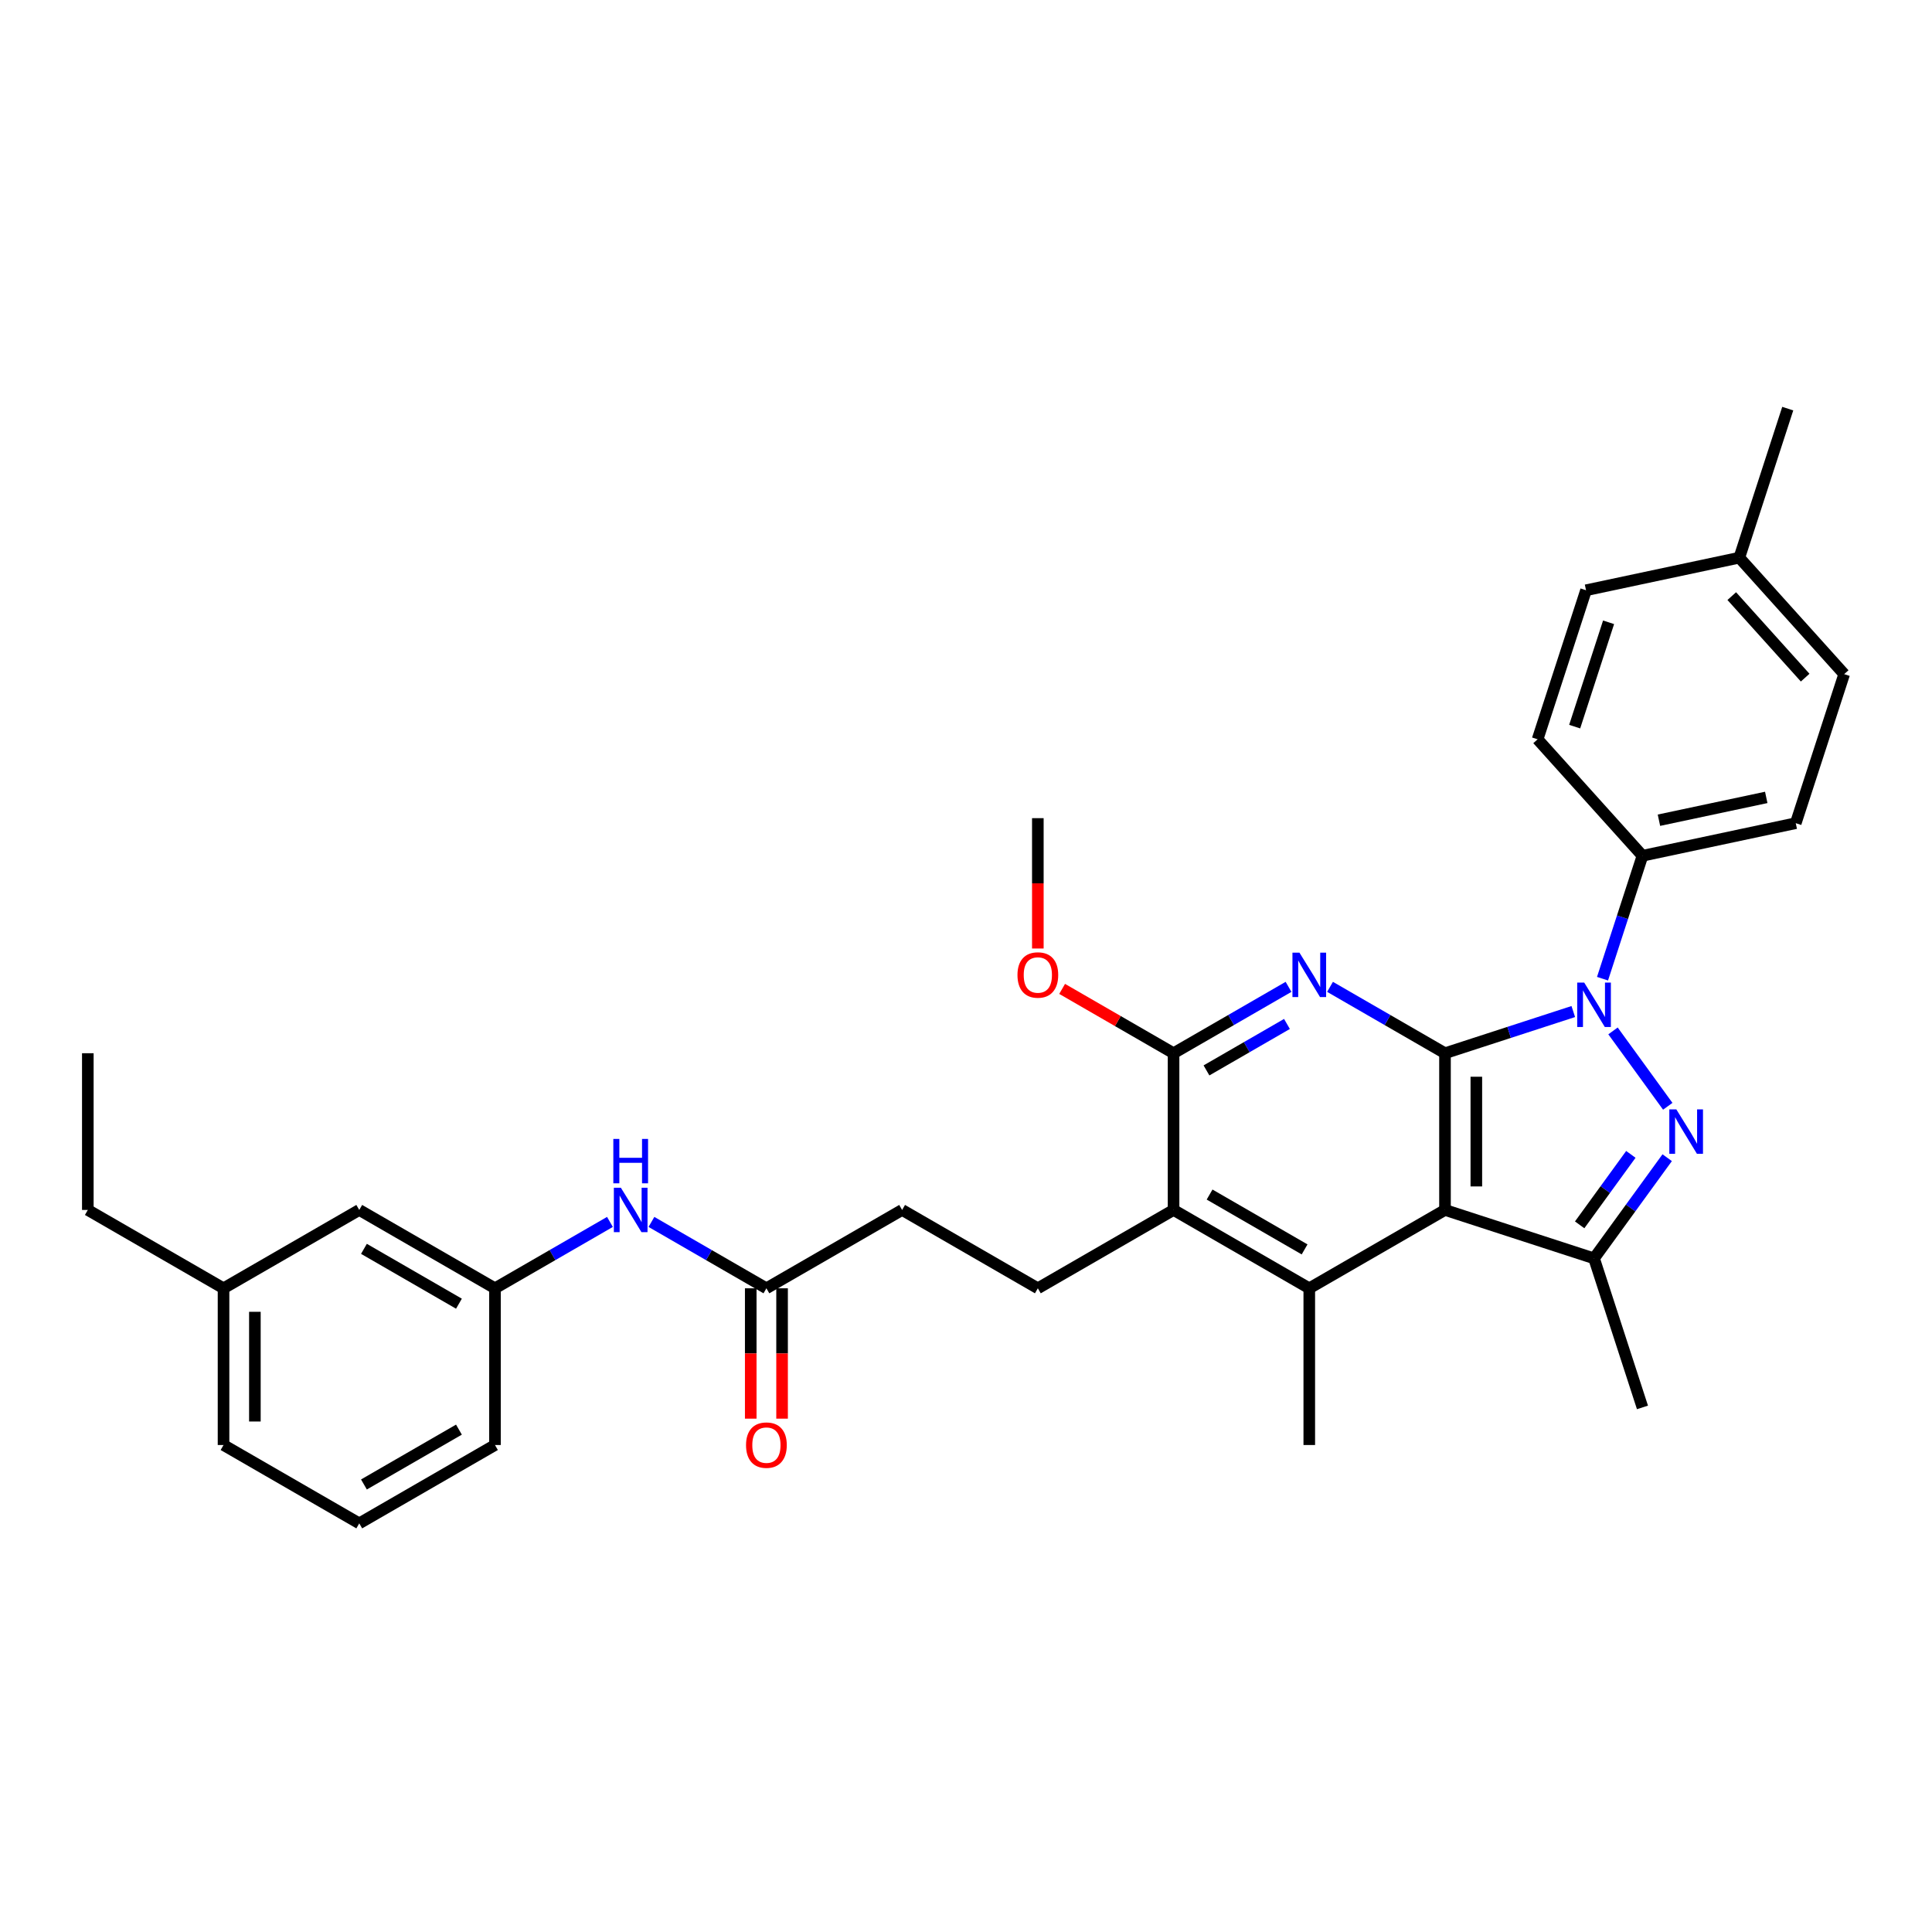 <?xml version='1.0' encoding='iso-8859-1'?>
<svg version='1.1' baseProfile='full'
              xmlns='http://www.w3.org/2000/svg'
                      xmlns:rdkit='http://www.rdkit.org/xml'
                      xmlns:xlink='http://www.w3.org/1999/xlink'
                  xml:space='preserve'
width='1000px' height='1000px' viewBox='0 0 1000 1000'>
<!-- END OF HEADER -->
<rect style='opacity:1.0;fill:#FFFFFF;stroke:none' width='1000' height='1000' x='0' y='0'> </rect>
<path class='bond-0' d='M 747.927,545.15 L 781.13,534.362' style='fill:none;fill-rule:evenodd;stroke:#000000;stroke-width:6px;stroke-linecap:butt;stroke-linejoin:miter;stroke-opacity:1' />
<path class='bond-0' d='M 781.13,534.362 L 814.332,523.574' style='fill:none;fill-rule:evenodd;stroke:#0000FF;stroke-width:6px;stroke-linecap:butt;stroke-linejoin:miter;stroke-opacity:1' />
<path class='bond-1' d='M 747.927,545.15 L 747.927,626.265' style='fill:none;fill-rule:evenodd;stroke:#000000;stroke-width:6px;stroke-linecap:butt;stroke-linejoin:miter;stroke-opacity:1' />
<path class='bond-1' d='M 764.15,557.317 L 764.15,614.098' style='fill:none;fill-rule:evenodd;stroke:#000000;stroke-width:6px;stroke-linecap:butt;stroke-linejoin:miter;stroke-opacity:1' />
<path class='bond-3' d='M 747.927,545.15 L 718.173,527.972' style='fill:none;fill-rule:evenodd;stroke:#000000;stroke-width:6px;stroke-linecap:butt;stroke-linejoin:miter;stroke-opacity:1' />
<path class='bond-3' d='M 718.173,527.972 L 688.42,510.793' style='fill:none;fill-rule:evenodd;stroke:#0000FF;stroke-width:6px;stroke-linecap:butt;stroke-linejoin:miter;stroke-opacity:1' />
<path class='bond-2' d='M 834.89,533.598 L 863.235,572.611' style='fill:none;fill-rule:evenodd;stroke:#0000FF;stroke-width:6px;stroke-linecap:butt;stroke-linejoin:miter;stroke-opacity:1' />
<path class='bond-8' d='M 829.463,506.571 L 839.8,474.755' style='fill:none;fill-rule:evenodd;stroke:#0000FF;stroke-width:6px;stroke-linecap:butt;stroke-linejoin:miter;stroke-opacity:1' />
<path class='bond-8' d='M 839.8,474.755 L 850.138,442.94' style='fill:none;fill-rule:evenodd;stroke:#000000;stroke-width:6px;stroke-linecap:butt;stroke-linejoin:miter;stroke-opacity:1' />
<path class='bond-4' d='M 747.927,626.265 L 825.072,651.33' style='fill:none;fill-rule:evenodd;stroke:#000000;stroke-width:6px;stroke-linecap:butt;stroke-linejoin:miter;stroke-opacity:1' />
<path class='bond-5' d='M 747.927,626.265 L 677.68,666.822' style='fill:none;fill-rule:evenodd;stroke:#000000;stroke-width:6px;stroke-linecap:butt;stroke-linejoin:miter;stroke-opacity:1' />
<path class='bond-32' d='M 862.932,599.221 L 844.002,625.276' style='fill:none;fill-rule:evenodd;stroke:#0000FF;stroke-width:6px;stroke-linecap:butt;stroke-linejoin:miter;stroke-opacity:1' />
<path class='bond-32' d='M 844.002,625.276 L 825.072,651.33' style='fill:none;fill-rule:evenodd;stroke:#000000;stroke-width:6px;stroke-linecap:butt;stroke-linejoin:miter;stroke-opacity:1' />
<path class='bond-32' d='M 844.128,597.502 L 830.877,615.74' style='fill:none;fill-rule:evenodd;stroke:#0000FF;stroke-width:6px;stroke-linecap:butt;stroke-linejoin:miter;stroke-opacity:1' />
<path class='bond-32' d='M 830.877,615.74 L 817.626,633.978' style='fill:none;fill-rule:evenodd;stroke:#000000;stroke-width:6px;stroke-linecap:butt;stroke-linejoin:miter;stroke-opacity:1' />
<path class='bond-6' d='M 666.94,510.793 L 637.187,527.972' style='fill:none;fill-rule:evenodd;stroke:#0000FF;stroke-width:6px;stroke-linecap:butt;stroke-linejoin:miter;stroke-opacity:1' />
<path class='bond-6' d='M 637.187,527.972 L 607.433,545.15' style='fill:none;fill-rule:evenodd;stroke:#000000;stroke-width:6px;stroke-linecap:butt;stroke-linejoin:miter;stroke-opacity:1' />
<path class='bond-6' d='M 666.126,529.996 L 645.298,542.021' style='fill:none;fill-rule:evenodd;stroke:#0000FF;stroke-width:6px;stroke-linecap:butt;stroke-linejoin:miter;stroke-opacity:1' />
<path class='bond-6' d='M 645.298,542.021 L 624.47,554.046' style='fill:none;fill-rule:evenodd;stroke:#000000;stroke-width:6px;stroke-linecap:butt;stroke-linejoin:miter;stroke-opacity:1' />
<path class='bond-20' d='M 825.072,651.33 L 850.138,728.475' style='fill:none;fill-rule:evenodd;stroke:#000000;stroke-width:6px;stroke-linecap:butt;stroke-linejoin:miter;stroke-opacity:1' />
<path class='bond-19' d='M 677.68,666.822 L 677.68,747.937' style='fill:none;fill-rule:evenodd;stroke:#000000;stroke-width:6px;stroke-linecap:butt;stroke-linejoin:miter;stroke-opacity:1' />
<path class='bond-33' d='M 677.68,666.822 L 607.433,626.265' style='fill:none;fill-rule:evenodd;stroke:#000000;stroke-width:6px;stroke-linecap:butt;stroke-linejoin:miter;stroke-opacity:1' />
<path class='bond-33' d='M 675.254,646.689 L 626.081,618.299' style='fill:none;fill-rule:evenodd;stroke:#000000;stroke-width:6px;stroke-linecap:butt;stroke-linejoin:miter;stroke-opacity:1' />
<path class='bond-7' d='M 607.433,545.15 L 607.433,626.265' style='fill:none;fill-rule:evenodd;stroke:#000000;stroke-width:6px;stroke-linecap:butt;stroke-linejoin:miter;stroke-opacity:1' />
<path class='bond-17' d='M 607.433,545.15 L 578.596,528.501' style='fill:none;fill-rule:evenodd;stroke:#000000;stroke-width:6px;stroke-linecap:butt;stroke-linejoin:miter;stroke-opacity:1' />
<path class='bond-17' d='M 578.596,528.501 L 549.758,511.852' style='fill:none;fill-rule:evenodd;stroke:#FF0000;stroke-width:6px;stroke-linecap:butt;stroke-linejoin:miter;stroke-opacity:1' />
<path class='bond-9' d='M 607.433,626.265 L 537.185,666.822' style='fill:none;fill-rule:evenodd;stroke:#000000;stroke-width:6px;stroke-linecap:butt;stroke-linejoin:miter;stroke-opacity:1' />
<path class='bond-14' d='M 850.138,442.94 L 929.48,426.075' style='fill:none;fill-rule:evenodd;stroke:#000000;stroke-width:6px;stroke-linecap:butt;stroke-linejoin:miter;stroke-opacity:1' />
<path class='bond-14' d='M 858.666,424.542 L 914.205,412.736' style='fill:none;fill-rule:evenodd;stroke:#000000;stroke-width:6px;stroke-linecap:butt;stroke-linejoin:miter;stroke-opacity:1' />
<path class='bond-15' d='M 850.138,442.94 L 795.861,382.66' style='fill:none;fill-rule:evenodd;stroke:#000000;stroke-width:6px;stroke-linecap:butt;stroke-linejoin:miter;stroke-opacity:1' />
<path class='bond-16' d='M 537.185,666.822 L 466.938,626.265' style='fill:none;fill-rule:evenodd;stroke:#000000;stroke-width:6px;stroke-linecap:butt;stroke-linejoin:miter;stroke-opacity:1' />
<path class='bond-10' d='M 396.691,666.822 L 466.938,626.265' style='fill:none;fill-rule:evenodd;stroke:#000000;stroke-width:6px;stroke-linecap:butt;stroke-linejoin:miter;stroke-opacity:1' />
<path class='bond-11' d='M 396.691,666.822 L 366.937,649.644' style='fill:none;fill-rule:evenodd;stroke:#000000;stroke-width:6px;stroke-linecap:butt;stroke-linejoin:miter;stroke-opacity:1' />
<path class='bond-11' d='M 366.937,649.644 L 337.183,632.465' style='fill:none;fill-rule:evenodd;stroke:#0000FF;stroke-width:6px;stroke-linecap:butt;stroke-linejoin:miter;stroke-opacity:1' />
<path class='bond-13' d='M 388.579,666.822 L 388.579,700.558' style='fill:none;fill-rule:evenodd;stroke:#000000;stroke-width:6px;stroke-linecap:butt;stroke-linejoin:miter;stroke-opacity:1' />
<path class='bond-13' d='M 388.579,700.558 L 388.579,734.293' style='fill:none;fill-rule:evenodd;stroke:#FF0000;stroke-width:6px;stroke-linecap:butt;stroke-linejoin:miter;stroke-opacity:1' />
<path class='bond-13' d='M 404.802,666.822 L 404.802,700.558' style='fill:none;fill-rule:evenodd;stroke:#000000;stroke-width:6px;stroke-linecap:butt;stroke-linejoin:miter;stroke-opacity:1' />
<path class='bond-13' d='M 404.802,700.558 L 404.802,734.293' style='fill:none;fill-rule:evenodd;stroke:#FF0000;stroke-width:6px;stroke-linecap:butt;stroke-linejoin:miter;stroke-opacity:1' />
<path class='bond-12' d='M 315.704,632.465 L 285.95,649.644' style='fill:none;fill-rule:evenodd;stroke:#0000FF;stroke-width:6px;stroke-linecap:butt;stroke-linejoin:miter;stroke-opacity:1' />
<path class='bond-12' d='M 285.95,649.644 L 256.196,666.822' style='fill:none;fill-rule:evenodd;stroke:#000000;stroke-width:6px;stroke-linecap:butt;stroke-linejoin:miter;stroke-opacity:1' />
<path class='bond-18' d='M 256.196,666.822 L 185.949,626.265' style='fill:none;fill-rule:evenodd;stroke:#000000;stroke-width:6px;stroke-linecap:butt;stroke-linejoin:miter;stroke-opacity:1' />
<path class='bond-18' d='M 237.548,674.788 L 188.375,646.398' style='fill:none;fill-rule:evenodd;stroke:#000000;stroke-width:6px;stroke-linecap:butt;stroke-linejoin:miter;stroke-opacity:1' />
<path class='bond-26' d='M 256.196,666.822 L 256.196,747.937' style='fill:none;fill-rule:evenodd;stroke:#000000;stroke-width:6px;stroke-linecap:butt;stroke-linejoin:miter;stroke-opacity:1' />
<path class='bond-22' d='M 929.48,426.075 L 954.545,348.931' style='fill:none;fill-rule:evenodd;stroke:#000000;stroke-width:6px;stroke-linecap:butt;stroke-linejoin:miter;stroke-opacity:1' />
<path class='bond-21' d='M 795.861,382.66 L 820.927,305.515' style='fill:none;fill-rule:evenodd;stroke:#000000;stroke-width:6px;stroke-linecap:butt;stroke-linejoin:miter;stroke-opacity:1' />
<path class='bond-21' d='M 815.05,376.101 L 832.596,322.1' style='fill:none;fill-rule:evenodd;stroke:#000000;stroke-width:6px;stroke-linecap:butt;stroke-linejoin:miter;stroke-opacity:1' />
<path class='bond-29' d='M 537.185,490.949 L 537.185,457.214' style='fill:none;fill-rule:evenodd;stroke:#FF0000;stroke-width:6px;stroke-linecap:butt;stroke-linejoin:miter;stroke-opacity:1' />
<path class='bond-29' d='M 537.185,457.214 L 537.185,423.478' style='fill:none;fill-rule:evenodd;stroke:#000000;stroke-width:6px;stroke-linecap:butt;stroke-linejoin:miter;stroke-opacity:1' />
<path class='bond-24' d='M 185.949,626.265 L 115.702,666.822' style='fill:none;fill-rule:evenodd;stroke:#000000;stroke-width:6px;stroke-linecap:butt;stroke-linejoin:miter;stroke-opacity:1' />
<path class='bond-23' d='M 820.927,305.515 L 900.269,288.651' style='fill:none;fill-rule:evenodd;stroke:#000000;stroke-width:6px;stroke-linecap:butt;stroke-linejoin:miter;stroke-opacity:1' />
<path class='bond-34' d='M 954.545,348.931 L 900.269,288.651' style='fill:none;fill-rule:evenodd;stroke:#000000;stroke-width:6px;stroke-linecap:butt;stroke-linejoin:miter;stroke-opacity:1' />
<path class='bond-34' d='M 934.348,350.744 L 896.355,308.548' style='fill:none;fill-rule:evenodd;stroke:#000000;stroke-width:6px;stroke-linecap:butt;stroke-linejoin:miter;stroke-opacity:1' />
<path class='bond-30' d='M 900.269,288.651 L 925.335,211.506' style='fill:none;fill-rule:evenodd;stroke:#000000;stroke-width:6px;stroke-linecap:butt;stroke-linejoin:miter;stroke-opacity:1' />
<path class='bond-28' d='M 115.702,666.822 L 45.455,626.265' style='fill:none;fill-rule:evenodd;stroke:#000000;stroke-width:6px;stroke-linecap:butt;stroke-linejoin:miter;stroke-opacity:1' />
<path class='bond-35' d='M 115.702,666.822 L 115.702,747.937' style='fill:none;fill-rule:evenodd;stroke:#000000;stroke-width:6px;stroke-linecap:butt;stroke-linejoin:miter;stroke-opacity:1' />
<path class='bond-35' d='M 131.925,678.989 L 131.925,735.769' style='fill:none;fill-rule:evenodd;stroke:#000000;stroke-width:6px;stroke-linecap:butt;stroke-linejoin:miter;stroke-opacity:1' />
<path class='bond-25' d='M 185.949,788.494 L 256.196,747.937' style='fill:none;fill-rule:evenodd;stroke:#000000;stroke-width:6px;stroke-linecap:butt;stroke-linejoin:miter;stroke-opacity:1' />
<path class='bond-25' d='M 188.375,768.361 L 237.548,739.971' style='fill:none;fill-rule:evenodd;stroke:#000000;stroke-width:6px;stroke-linecap:butt;stroke-linejoin:miter;stroke-opacity:1' />
<path class='bond-27' d='M 185.949,788.494 L 115.702,747.937' style='fill:none;fill-rule:evenodd;stroke:#000000;stroke-width:6px;stroke-linecap:butt;stroke-linejoin:miter;stroke-opacity:1' />
<path class='bond-31' d='M 45.455,626.265 L 45.455,545.15' style='fill:none;fill-rule:evenodd;stroke:#000000;stroke-width:6px;stroke-linecap:butt;stroke-linejoin:miter;stroke-opacity:1' />
<path  class='atom-1' d='M 819.994 508.599
L 827.522 520.766
Q 828.268 521.966, 829.468 524.14
Q 830.669 526.314, 830.734 526.444
L 830.734 508.599
L 833.784 508.599
L 833.784 531.57
L 830.636 531.57
L 822.557 518.267
Q 821.616 516.71, 820.611 514.925
Q 819.637 513.141, 819.345 512.589
L 819.345 531.57
L 816.36 531.57
L 816.36 508.599
L 819.994 508.599
' fill='#0000FF'/>
<path  class='atom-3' d='M 867.672 574.222
L 875.199 586.389
Q 875.946 587.589, 877.146 589.763
Q 878.347 591.937, 878.412 592.067
L 878.412 574.222
L 881.462 574.222
L 881.462 597.193
L 878.314 597.193
L 870.235 583.89
Q 869.294 582.333, 868.289 580.549
Q 867.315 578.764, 867.023 578.212
L 867.023 597.193
L 864.038 597.193
L 864.038 574.222
L 867.672 574.222
' fill='#0000FF'/>
<path  class='atom-4' d='M 672.602 493.107
L 680.13 505.274
Q 680.876 506.475, 682.076 508.649
Q 683.277 510.822, 683.342 510.952
L 683.342 493.107
L 686.392 493.107
L 686.392 516.079
L 683.245 516.079
L 675.166 502.776
Q 674.225 501.218, 673.219 499.434
Q 672.245 497.649, 671.953 497.098
L 671.953 516.079
L 668.968 516.079
L 668.968 493.107
L 672.602 493.107
' fill='#0000FF'/>
<path  class='atom-12' d='M 321.366 614.779
L 328.893 626.946
Q 329.64 628.147, 330.84 630.32
Q 332.041 632.494, 332.105 632.624
L 332.105 614.779
L 335.155 614.779
L 335.155 637.751
L 332.008 637.751
L 323.929 624.448
Q 322.988 622.89, 321.982 621.106
Q 321.009 619.321, 320.717 618.77
L 320.717 637.751
L 317.732 637.751
L 317.732 614.779
L 321.366 614.779
' fill='#0000FF'/>
<path  class='atom-12' d='M 317.456 589.51
L 320.571 589.51
L 320.571 599.276
L 332.316 599.276
L 332.316 589.51
L 335.431 589.51
L 335.431 612.482
L 332.316 612.482
L 332.316 601.872
L 320.571 601.872
L 320.571 612.482
L 317.456 612.482
L 317.456 589.51
' fill='#0000FF'/>
<path  class='atom-14' d='M 386.146 748.001
Q 386.146 742.486, 388.871 739.403
Q 391.597 736.321, 396.691 736.321
Q 401.785 736.321, 404.51 739.403
Q 407.236 742.486, 407.236 748.001
Q 407.236 753.582, 404.478 756.762
Q 401.72 759.909, 396.691 759.909
Q 391.629 759.909, 388.871 756.762
Q 386.146 753.615, 386.146 748.001
M 396.691 757.313
Q 400.195 757.313, 402.077 754.977
Q 403.991 752.609, 403.991 748.001
Q 403.991 743.491, 402.077 741.22
Q 400.195 738.917, 396.691 738.917
Q 393.187 738.917, 391.272 741.188
Q 389.391 743.459, 389.391 748.001
Q 389.391 752.641, 391.272 754.977
Q 393.187 757.313, 396.691 757.313
' fill='#FF0000'/>
<path  class='atom-18' d='M 526.641 504.658
Q 526.641 499.142, 529.366 496.06
Q 532.091 492.977, 537.185 492.977
Q 542.279 492.977, 545.005 496.06
Q 547.73 499.142, 547.73 504.658
Q 547.73 510.238, 544.972 513.418
Q 542.215 516.565, 537.185 516.565
Q 532.124 516.565, 529.366 513.418
Q 526.641 510.271, 526.641 504.658
M 537.185 513.97
Q 540.69 513.97, 542.572 511.634
Q 544.486 509.265, 544.486 504.658
Q 544.486 500.148, 542.572 497.877
Q 540.69 495.573, 537.185 495.573
Q 533.681 495.573, 531.767 497.844
Q 529.885 500.115, 529.885 504.658
Q 529.885 509.297, 531.767 511.634
Q 533.681 513.97, 537.185 513.97
' fill='#FF0000'/>
</svg>

